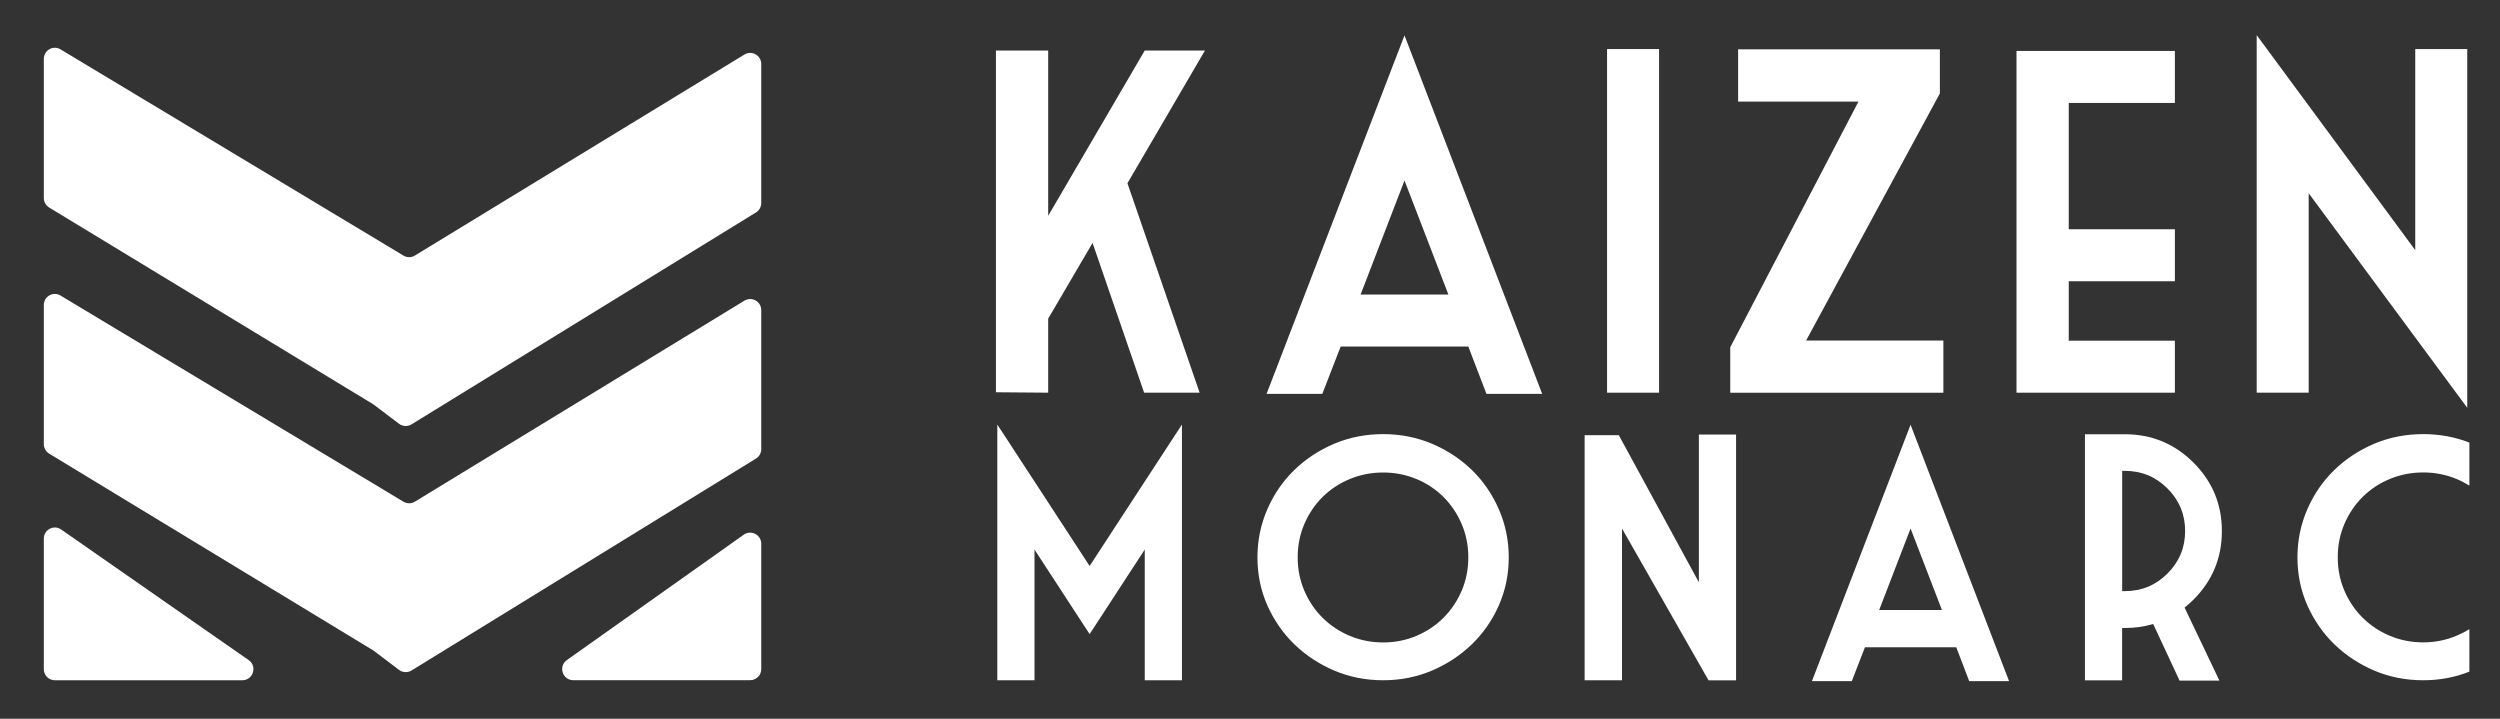 <svg xmlns="http://www.w3.org/2000/svg" xmlns:xlink="http://www.w3.org/1999/xlink" id="Layer_1" x="0px" y="0px" viewBox="45 180 400 115" style="enable-background:new 0 0 500 500;" xml:space="preserve"><rect x="45" y="180" width="400" height="115" fill="#333333" stroke="none"/>	<style type="text/css">.st0{fill:white;}.st1{fill:white;}	</style>	<path class="st0" d="M52.01,189.42v22.26c0,0.62,0.32,1.19,0.85,1.52l51.8,31.45c0.05,0.03,0.1,0.07,0.15,0.1l4.03,3.05 c0.58,0.44,1.38,0.48,2,0.1l55.12-33.91c0.52-0.32,0.84-0.89,0.84-1.51v-22.24c0-1.39-1.52-2.23-2.7-1.51l-52.71,32.15 c-0.56,0.35-1.27,0.35-1.84,0.01L54.69,187.9C53.51,187.19,52.01,188.04,52.01,189.42"></path>	<path class="st0" d="M52.01,228.8v22.26c0,0.62,0.32,1.19,0.85,1.52l51.8,31.45c0.05,0.03,0.1,0.07,0.15,0.1l4.03,3.05 c0.58,0.44,1.38,0.48,2,0.1l55.12-33.91c0.52-0.32,0.84-0.89,0.84-1.51v-22.24c0-1.39-1.52-2.23-2.7-1.51l-52.71,32.15 c-0.56,0.35-1.27,0.35-1.84,0.01l-54.86-32.98C53.51,226.57,52.01,227.42,52.01,228.8"></path><path class="st1" d="M52.01,266.18v20.89c0,0.98,0.79,1.77,1.77,1.77h29.99c1.74,0,2.44-2.24,1.01-3.23l-29.99-20.89 C53.62,263.9,52.01,264.74,52.01,266.18"></path><path class="st1" d="M164,265.55l-28.3,20.06c-1.41,1-0.7,3.22,1.03,3.22h28.3c0.98,0,1.77-0.79,1.77-1.77V267 C166.8,265.56,165.17,264.72,164,265.55"></path><g class="st1">		<path d="M219.34,270.56l8.82-13.52l5.95-9.11v40.91h-5.95v-20.91l-8.82,13.53l-8.82-13.53v20.91h-5.95v-40.91l5.95,9.11  L219.34,270.56z"></path>		<path d="M286.4,269.18c0,2.73-0.53,5.28-1.58,7.67c-1.05,2.38-2.49,4.46-4.32,6.23c-1.83,1.77-3.95,3.17-6.38,4.21  c-2.43,1.03-5.03,1.55-7.81,1.55c-2.8,0-5.41-0.52-7.84-1.55c-2.43-1.04-4.55-2.44-6.38-4.21c-1.82-1.77-3.26-3.85-4.32-6.23  c-1.05-2.38-1.58-4.94-1.58-7.67c0-2.71,0.53-5.27,1.58-7.69c1.05-2.42,2.49-4.51,4.32-6.29c1.82-1.77,3.95-3.17,6.38-4.2  c2.43-1.03,5.04-1.54,7.84-1.54c2.78,0,5.38,0.52,7.81,1.54c2.42,1.03,4.55,2.43,6.38,4.2c1.82,1.77,3.26,3.87,4.32,6.29  C285.87,263.91,286.4,266.47,286.4,269.18z M252.63,269.18c0,1.9,0.35,3.67,1.06,5.33c0.71,1.66,1.68,3.1,2.92,4.33  c1.24,1.23,2.69,2.2,4.36,2.9s3.45,1.05,5.34,1.05c1.88,0,3.65-0.35,5.31-1.05c1.66-0.7,3.11-1.67,4.34-2.9s2.2-2.68,2.91-4.33  c0.71-1.66,1.06-3.43,1.06-5.33c0-1.9-0.35-3.67-1.06-5.33c-0.71-1.66-1.68-3.1-2.91-4.33c-1.23-1.23-2.68-2.19-4.34-2.88  c-1.67-0.69-3.44-1.04-5.31-1.04c-1.9,0-3.68,0.35-5.34,1.04c-1.67,0.69-3.12,1.65-4.36,2.88c-1.24,1.23-2.21,2.68-2.92,4.33  C252.98,265.51,252.63,267.29,252.63,269.18z"></path>		<path d="M318.36,288.84l-13.84-24.28v24.28h-5.98v-39.21h5.47l12.81,23.54v-23.64h5.95v39.32H318.36z"></path>		<path d="M343.39,283.56l-2.1,5.42h-6.38l15.78-41.02l15.76,41.02h-6.38l-2.07-5.42H343.39z M345.67,277.6h10.04l-5.02-13.04  L345.67,277.6z"></path>		<path d="M394.53,277.21l5.58,11.69h-6.38l-4.22-9.06c-1.42,0.42-2.92,0.64-4.52,0.64h-0.45v8.37h-5.95v-39.37h6.4  c4.29,0,7.94,1.52,10.97,4.54c3.03,3.03,4.54,6.68,4.54,10.95c0,4.29-1.51,7.94-4.54,10.97  C395.51,276.39,395.03,276.82,394.53,277.21z M384.54,274.58H385c2.66,0,4.92-0.94,6.8-2.82c1.88-1.88,2.82-4.14,2.82-6.8  c0-2.66-0.94-4.92-2.82-6.8c-1.88-1.88-4.14-2.82-6.8-2.82h-0.45V274.58z"></path>		<path d="M440.1,280.66v6.8c-2.3,0.92-4.76,1.38-7.39,1.38c-2.8,0-5.41-0.52-7.84-1.55c-2.43-1.04-4.55-2.44-6.38-4.21  c-1.82-1.77-3.26-3.85-4.32-6.23c-1.05-2.38-1.58-4.94-1.58-7.67c0-2.71,0.53-5.27,1.58-7.69c1.05-2.42,2.49-4.51,4.32-6.29  c1.82-1.77,3.95-3.17,6.38-4.2c2.43-1.03,5.04-1.54,7.84-1.54c2.62,0,5.08,0.45,7.39,1.35v6.88c-0.66-0.4-1.35-0.76-2.07-1.06  c-1.67-0.69-3.44-1.04-5.31-1.04c-1.9,0-3.68,0.35-5.34,1.04c-1.67,0.69-3.12,1.65-4.36,2.88c-1.24,1.23-2.21,2.68-2.92,4.33  c-0.71,1.66-1.06,3.43-1.06,5.33c0,1.9,0.35,3.67,1.06,5.33c0.71,1.66,1.68,3.1,2.92,4.33s2.69,2.2,4.36,2.9s3.45,1.05,5.34,1.05  c1.88,0,3.65-0.36,5.31-1.06C438.75,281.42,439.44,281.07,440.1,280.66z"></path>	</g>	<g>		<path class="st0" d="M237.8,188.07l-12.41,21.25l11.55,33.51h-8.88l-8.25-23.96l-7.1,12.11v11.85l-8.36-0.07v-54.68h8.36v26.45  l15.45-26.45H237.8z"></path>	</g>	<g>		<path class="st0" d="M259.51,235.44l-2.94,7.58h-8.92l22.07-57.36l22.03,57.36h-8.92l-2.9-7.58H259.51z M262.7,227.12h14.04  l-7.02-18.24L262.7,227.12z"></path>	</g>	<g>		<path class="st0" d="M302.13,187.85h8.32v54.98h-8.32V187.85z"></path>	</g>	<g>		<path class="st0" d="M323.1,187.89h32.28v7.06l-21.4,39.53h21.96v8.36h-34.1v-7.28l20.51-39.3H323.1V187.89z"></path>	</g>	<g>		<path class="st0" d="M367.64,188.15h25.34v8.32H376v20.21h16.98V225H376v9.51h16.98v8.32h-25.34V188.15z"></path>	</g>	<g>		<path class="st0" d="M431.44,220.02v-32.17h8.32v57.4l-25.37-34.33v31.91h-8.32v-57.21L431.44,220.02z"></path>	</g></svg>